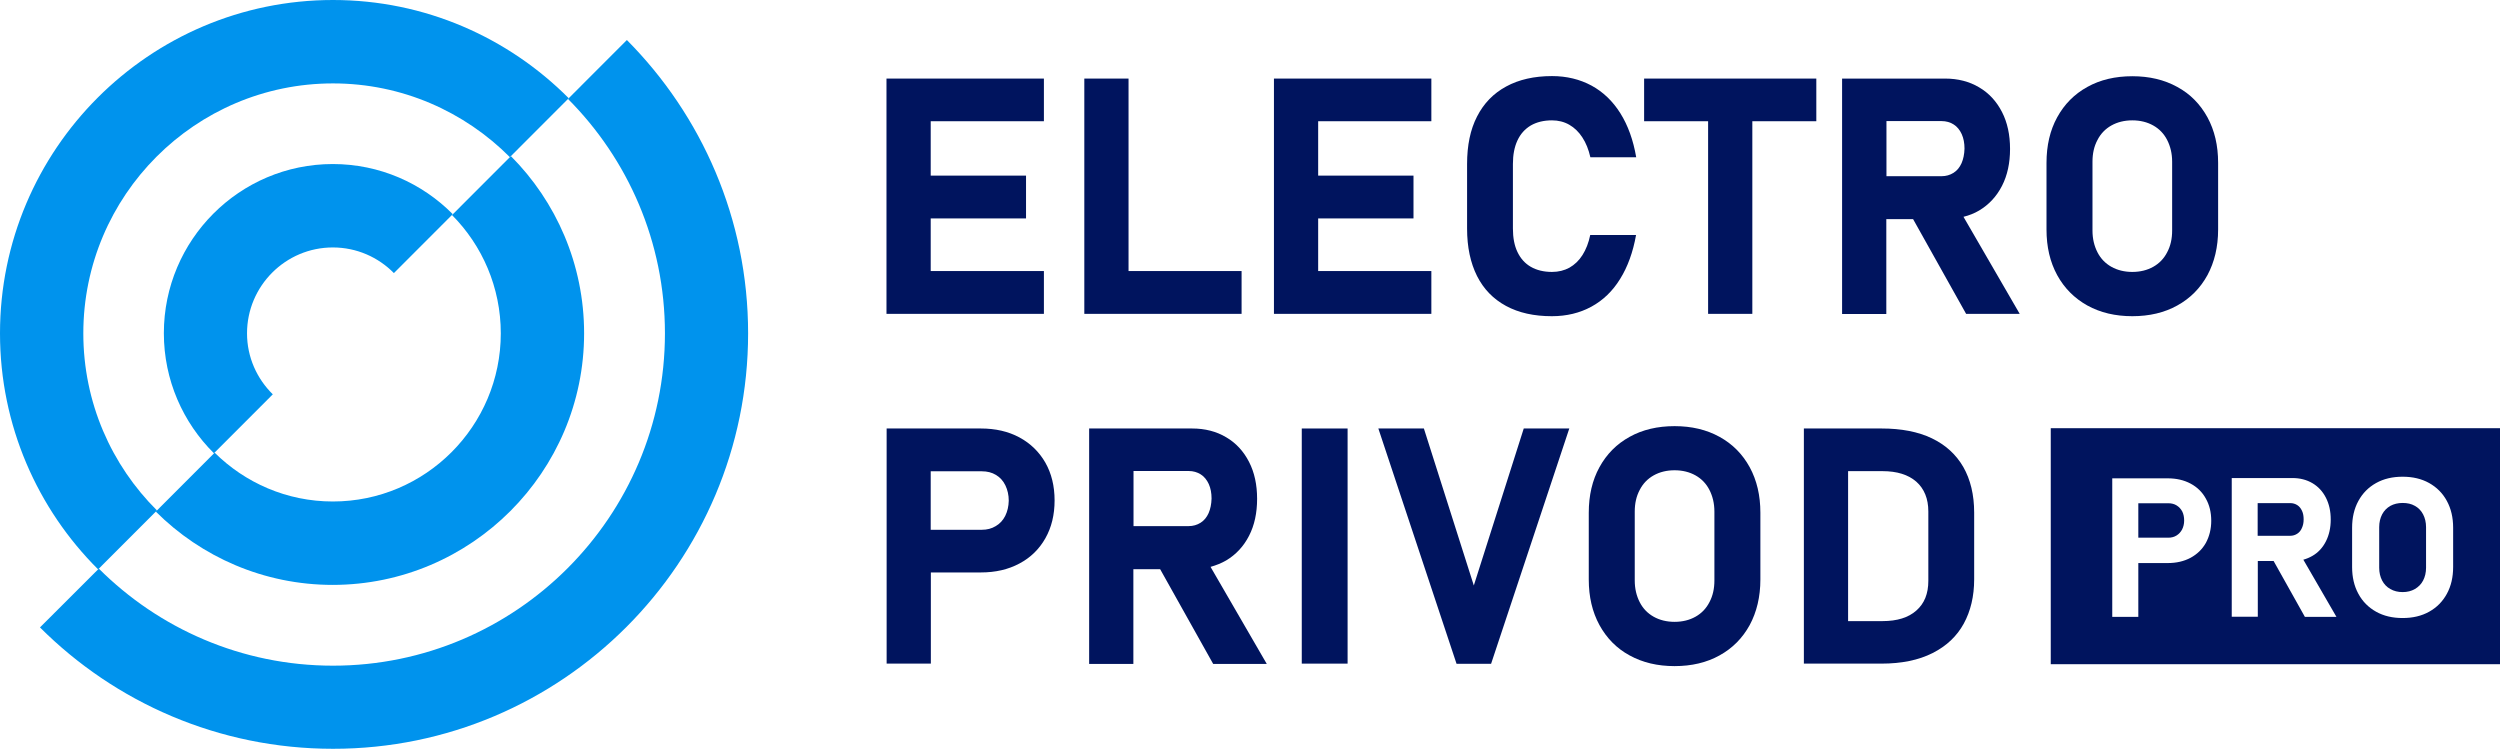 <?xml version="1.0" encoding="UTF-8"?> <svg xmlns="http://www.w3.org/2000/svg" width="530" height="159" viewBox="0 0 530 159" fill="none"><path d="M221.307 66.537V57.462H197.31V46.306H217.519V37.231H197.31V25.701H221.307V16.658H187.935V66.537H221.307Z" fill="#00145E"></path><path d="M263.215 66.537V57.462H239.25V16.658H229.875V66.537H263.215Z" fill="#00145E"></path><path d="M303.447 66.537V57.462H279.451V46.306H299.66V37.231H279.451V25.701H303.447V16.658H270.076V66.537H303.447Z" fill="#00145E"></path><path d="M319.279 64.859C321.98 66.32 325.208 67.034 328.995 67.034C332.131 67.034 334.925 66.35 337.377 65.014C339.83 63.678 341.878 61.72 343.462 59.141C345.076 56.561 346.193 53.453 346.845 49.817H337.129C336.787 51.495 336.229 52.894 335.484 54.075C334.738 55.256 333.807 56.126 332.721 56.748C331.634 57.338 330.392 57.649 329.027 57.649C327.257 57.649 325.767 57.276 324.525 56.561C323.284 55.846 322.352 54.79 321.7 53.422C321.048 52.055 320.738 50.408 320.738 48.45V34.776C320.738 32.818 321.048 31.171 321.7 29.772C322.352 28.374 323.284 27.348 324.525 26.602C325.767 25.888 327.257 25.515 329.027 25.515C330.361 25.515 331.603 25.826 332.69 26.447C333.776 27.069 334.707 27.97 335.452 29.12C336.229 30.301 336.787 31.699 337.16 33.346H346.876C346.255 29.71 345.138 26.602 343.524 24.023C341.909 21.444 339.861 19.486 337.408 18.149C334.925 16.813 332.131 16.129 329.027 16.129C325.239 16.129 321.98 16.875 319.31 18.336C316.609 19.796 314.56 21.91 313.132 24.707C311.704 27.473 311.021 30.829 311.021 34.776V48.45C311.021 52.397 311.735 55.722 313.132 58.519C314.529 61.285 316.578 63.398 319.279 64.859Z" fill="#00145E"></path><path d="M362.119 66.537H371.494V25.701H385.059V16.658H348.553V25.701H362.119V66.537Z" fill="#00145E"></path><path d="M419.58 44.627C421.659 43.384 423.274 41.644 424.422 39.406C425.571 37.169 426.13 34.558 426.13 31.575C426.13 28.591 425.571 25.981 424.422 23.743C423.274 21.506 421.659 19.734 419.58 18.522C417.5 17.279 415.078 16.658 412.346 16.658H390.523V66.568H399.898V46.461H405.579L416.817 66.537H428.178L416.258 45.964C417.5 45.653 418.586 45.218 419.58 44.627ZM399.929 25.67H411.601C412.595 25.67 413.433 25.919 414.178 26.385C414.923 26.851 415.482 27.566 415.885 28.436C416.289 29.337 416.475 30.363 416.475 31.513C416.444 32.694 416.227 33.719 415.854 34.589C415.451 35.491 414.892 36.174 414.147 36.64C413.402 37.107 412.564 37.355 411.601 37.355H399.929V25.67Z" fill="#00145E"></path><path d="M442.52 64.766C445.283 66.288 448.45 67.034 452.051 67.034C455.652 67.034 458.849 66.288 461.581 64.766C464.344 63.243 466.455 61.099 467.976 58.333C469.466 55.567 470.242 52.335 470.242 48.667V34.527C470.242 30.86 469.497 27.659 467.976 24.862C466.455 22.096 464.344 19.921 461.581 18.429C458.818 16.906 455.652 16.16 452.051 16.16C448.45 16.16 445.252 16.906 442.52 18.429C439.758 19.952 437.647 22.096 436.126 24.862C434.604 27.628 433.859 30.86 433.859 34.527V48.667C433.859 52.335 434.604 55.536 436.126 58.333C437.647 61.099 439.789 63.243 442.52 64.766ZM443.607 34.279C443.607 32.538 443.948 31.015 444.662 29.679C445.345 28.343 446.339 27.317 447.611 26.602C448.884 25.888 450.374 25.515 452.051 25.515C453.727 25.515 455.217 25.888 456.49 26.602C457.763 27.317 458.756 28.343 459.439 29.679C460.122 31.015 460.494 32.538 460.494 34.279V48.885C460.494 50.625 460.153 52.148 459.439 53.484C458.756 54.821 457.763 55.846 456.49 56.561C455.217 57.276 453.727 57.649 452.051 57.649C450.374 57.649 448.884 57.276 447.611 56.561C446.339 55.846 445.345 54.821 444.662 53.484C443.979 52.148 443.607 50.625 443.607 48.885V34.279Z" fill="#00145E"></path><path d="M216.123 92.735C213.763 91.461 211.031 90.84 207.927 90.84H187.966V140.688H197.341V121.358H207.927C211.031 121.358 213.763 120.736 216.123 119.462C218.482 118.219 220.313 116.416 221.617 114.117C222.921 111.817 223.573 109.144 223.573 106.099C223.573 103.053 222.921 100.38 221.617 98.081C220.313 95.812 218.482 94.01 216.123 92.735ZM213.111 109.362C212.646 110.294 211.963 111.04 211.094 111.537C210.224 112.066 209.262 112.314 208.144 112.314H197.31V99.914H208.144C209.293 99.914 210.286 100.163 211.156 100.691C212.025 101.219 212.677 101.934 213.142 102.898C213.608 103.861 213.856 104.949 213.856 106.161C213.825 107.342 213.577 108.429 213.111 109.362Z" fill="#00145E"></path><path d="M259.956 118.809C262.035 117.566 263.65 115.826 264.798 113.588C265.947 111.351 266.506 108.74 266.506 105.757C266.506 102.773 265.947 100.163 264.798 97.925C263.65 95.688 262.035 93.916 259.956 92.704C257.876 91.461 255.454 90.84 252.722 90.84H230.899V140.75H240.274V120.674H245.955L257.193 140.75H268.554L256.634 120.177C257.845 119.835 258.931 119.4 259.956 118.809ZM240.305 99.852H251.977C252.971 99.852 253.809 100.101 254.554 100.567C255.299 101.033 255.858 101.748 256.261 102.618C256.665 103.519 256.851 104.545 256.851 105.695C256.82 106.876 256.603 107.901 256.23 108.771C255.827 109.673 255.268 110.356 254.523 110.822C253.778 111.289 252.94 111.537 251.977 111.537H240.305V99.852Z" fill="#00145E"></path><path d="M285.69 90.84H275.974V140.688H285.69V90.84Z" fill="#00145E"></path><path d="M312.449 124.124L301.864 90.84H292.209L308.786 140.719H316.113L332.69 90.84H323.035L312.449 124.124Z" fill="#00145E"></path><path d="M364.54 92.611C361.777 91.088 358.611 90.342 355.01 90.342C351.409 90.342 348.211 91.088 345.479 92.611C342.717 94.134 340.606 96.278 339.085 99.044C337.563 101.81 336.818 105.042 336.818 108.709V122.849C336.818 126.517 337.563 129.718 339.085 132.515C340.606 135.28 342.717 137.456 345.479 138.948C348.242 140.47 351.409 141.216 355.01 141.216C358.611 141.216 361.808 140.47 364.54 138.948C367.303 137.425 369.414 135.28 370.935 132.515C372.425 129.749 373.201 126.517 373.201 122.849V108.709C373.201 105.042 372.456 101.841 370.935 99.044C369.414 96.278 367.303 94.134 364.54 92.611ZM363.453 123.067C363.453 124.807 363.112 126.33 362.398 127.666C361.715 129.003 360.722 130.028 359.449 130.743C358.176 131.458 356.686 131.831 355.01 131.831C353.333 131.831 351.843 131.458 350.57 130.743C349.298 130.028 348.304 129.003 347.621 127.666C346.938 126.33 346.566 124.807 346.566 123.067V108.461C346.566 106.72 346.907 105.197 347.621 103.861C348.304 102.525 349.298 101.499 350.57 100.784C351.843 100.07 353.333 99.697 355.01 99.697C356.686 99.697 358.176 100.07 359.449 100.784C360.722 101.499 361.715 102.525 362.398 103.861C363.081 105.197 363.453 106.72 363.453 108.461V123.067Z" fill="#00145E"></path><path d="M409.553 92.922C406.634 91.523 403.064 90.84 398.905 90.84H382.421V140.688H398.874C403.158 140.688 406.759 139.942 409.708 138.45C412.657 136.959 414.861 134.876 416.32 132.204C417.779 129.531 418.524 126.392 418.524 122.818V108.678C418.524 104.918 417.748 101.686 416.227 99.013C414.706 96.371 412.471 94.32 409.553 92.922ZM408.807 123.129C408.807 125.864 407.969 127.946 406.262 129.438C404.586 130.93 402.195 131.675 399.091 131.675H391.796V99.883H399.091C402.164 99.883 404.555 100.629 406.262 102.121C407.938 103.612 408.807 105.726 408.807 108.429V123.129Z" fill="#00145E"></path><path d="M511.964 107.249C511.219 106.813 510.35 106.627 509.356 106.627C508.363 106.627 507.494 106.844 506.749 107.249C506.004 107.684 505.414 108.274 505.01 109.051C504.607 109.828 504.389 110.729 504.389 111.755V120.363C504.389 121.389 504.607 122.29 505.01 123.067C505.414 123.844 506.004 124.465 506.749 124.869C507.494 125.305 508.363 125.522 509.356 125.522C510.35 125.522 511.219 125.305 511.964 124.869C512.709 124.434 513.299 123.844 513.702 123.067C514.106 122.29 514.323 121.389 514.323 120.363V111.755C514.323 110.729 514.106 109.828 513.702 109.051C513.299 108.274 512.709 107.653 511.964 107.249Z" fill="#00145E"></path><path d="M488.03 108.305C487.781 107.777 487.471 107.373 487.036 107.093C486.602 106.813 486.105 106.658 485.515 106.658H478.624V113.588H485.515C486.074 113.588 486.571 113.433 487.005 113.153C487.44 112.874 487.781 112.47 487.999 111.941C488.247 111.413 488.371 110.822 488.371 110.108C488.371 109.455 488.278 108.834 488.03 108.305Z" fill="#00145E"></path><path d="M461.457 107.155C460.96 106.845 460.37 106.689 459.687 106.689H453.323V113.992H459.687C460.339 113.992 460.929 113.837 461.426 113.526C461.922 113.215 462.326 112.78 462.605 112.252C462.885 111.693 463.04 111.071 463.04 110.356C463.04 109.642 462.916 108.989 462.636 108.43C462.357 107.901 461.953 107.466 461.457 107.155Z" fill="#00145E"></path><path d="M434.76 90.778V140.812H530V90.778H434.76ZM467.634 115.111C466.858 116.479 465.772 117.504 464.406 118.25C463.009 118.996 461.395 119.369 459.563 119.369H453.323V130.774H447.798V101.406H459.563C461.395 101.406 463.009 101.779 464.406 102.525C465.803 103.271 466.889 104.327 467.634 105.695C468.41 107.062 468.783 108.616 468.783 110.418C468.783 112.159 468.379 113.744 467.634 115.111ZM488.619 130.743L482.007 118.934H478.655V130.743H473.129V101.344H485.981C487.595 101.344 489.023 101.717 490.234 102.432C491.444 103.146 492.407 104.172 493.09 105.508C493.773 106.845 494.114 108.367 494.114 110.139C494.114 111.879 493.773 113.433 493.09 114.769C492.407 116.106 491.475 117.131 490.234 117.846C489.644 118.188 488.992 118.468 488.309 118.654L495.325 130.774H488.619V130.743ZM520.066 120.208C520.066 122.352 519.632 124.248 518.731 125.895C517.831 127.542 516.589 128.785 514.975 129.687C513.361 130.588 511.498 131.023 509.356 131.023C507.214 131.023 505.352 130.588 503.737 129.687C502.123 128.785 500.85 127.511 499.981 125.895C499.081 124.248 498.646 122.352 498.646 120.208V111.879C498.646 109.735 499.081 107.839 499.981 106.192C500.882 104.545 502.123 103.302 503.737 102.4C505.352 101.499 507.214 101.064 509.356 101.064C511.498 101.064 513.361 101.499 514.975 102.4C516.589 103.302 517.862 104.576 518.731 106.192C519.632 107.839 520.066 109.735 520.066 111.879V120.208Z" fill="#00145E"></path><path d="M123.831 70.67C123.831 56.033 117.902 42.732 108.31 33.097L95.83 45.591C102.225 52.024 106.168 60.912 106.168 70.67C106.168 90.311 90.212 106.316 70.561 106.316C60.782 106.316 51.935 102.338 45.509 95.967L33.03 108.46C42.653 118.063 55.94 123.999 70.561 123.999C99.928 123.968 123.831 100.038 123.831 70.67Z" fill="#0093ED"></path><path d="M158.6 70.67C158.6 46.43 148.759 24.458 132.896 8.484L120.416 20.977C133.113 33.719 140.967 51.278 140.967 70.67C140.967 109.517 109.396 141.123 70.592 141.123C51.252 141.123 33.682 133.26 20.954 120.55L8.475 133.012C24.4 148.923 46.379 158.744 70.592 158.744C119.113 158.775 158.6 119.244 158.6 70.67Z" fill="#0093ED"></path><path d="M52.37 70.67C52.37 60.632 60.534 52.459 70.561 52.459C75.621 52.459 80.216 54.541 83.506 57.897L95.986 45.404C89.498 38.847 80.495 34.776 70.561 34.776C50.787 34.776 34.737 50.874 34.737 70.639C34.737 80.584 38.804 89.596 45.354 96.092L57.833 83.599C54.481 80.304 52.37 75.736 52.37 70.67Z" fill="#0093ED"></path><path d="M70.592 0C31.664 0 0 31.699 0 70.67C0 90.187 7.947 107.901 20.799 120.705L33.278 108.212C23.624 98.609 17.664 85.339 17.664 70.67C17.664 41.457 41.412 17.683 70.592 17.683C85.245 17.683 98.5 23.681 108.092 33.315L120.572 20.822C107.751 7.956 90.087 0 70.592 0Z" fill="#0093ED"></path></svg> 